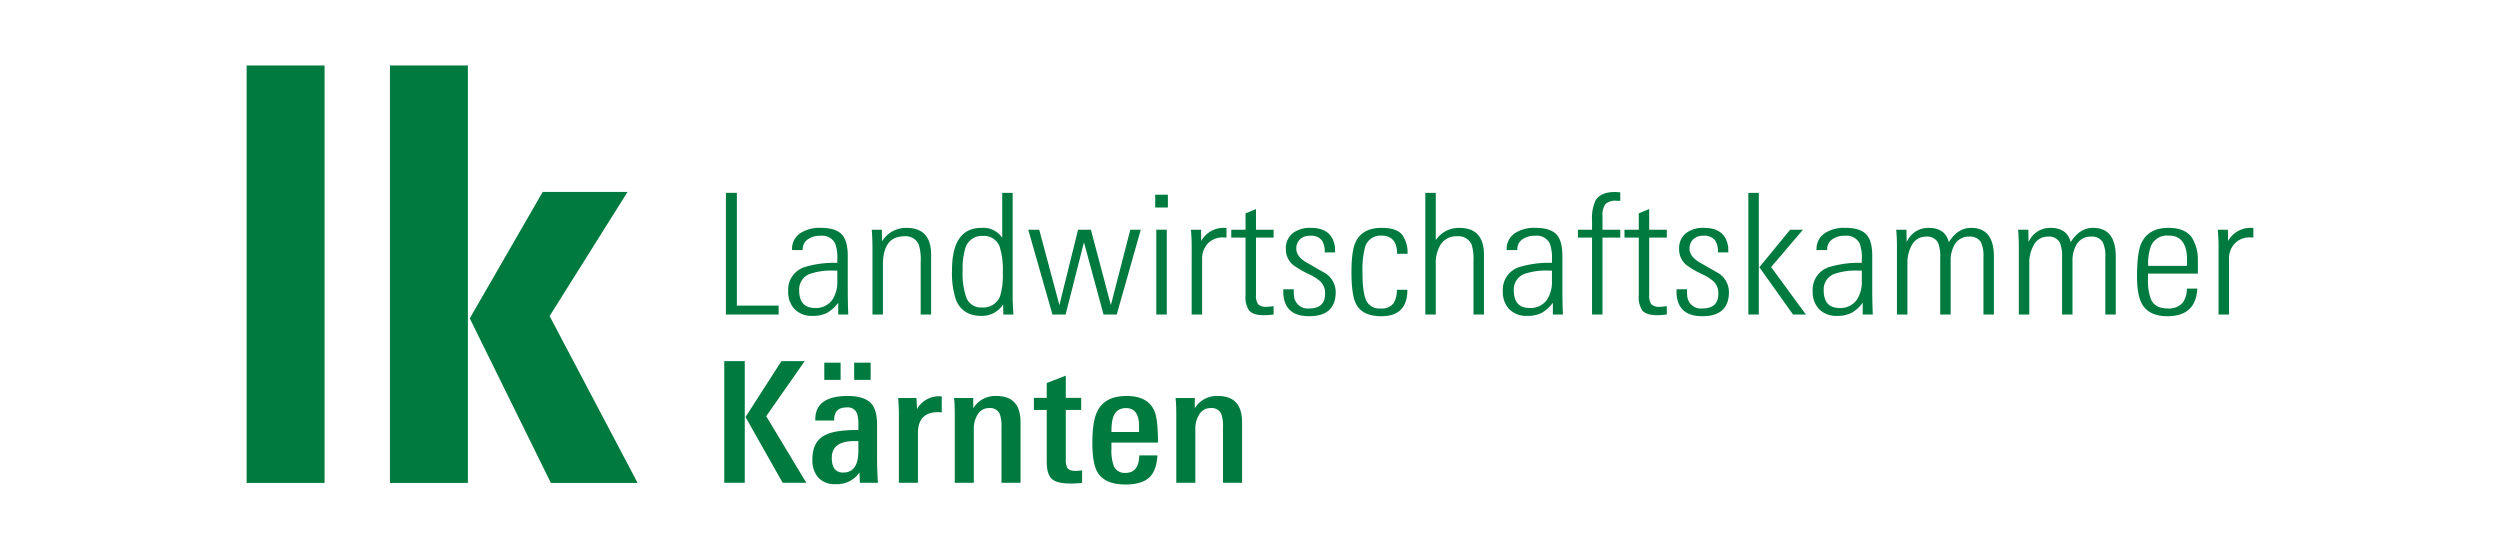 <svg xmlns="http://www.w3.org/2000/svg" viewBox="0 0 566.929 124.724"><defs><style>.a{fill:#007a3e;}</style></defs><title>lk_ktn_logo</title><polyline class="a" points="164.611 71.327 164.611 43.73 167.101 43.73 167.101 69.305 176.575 69.305 176.575 71.327 164.611 71.327"/><path class="a" d="M190.086,71.327V68.656a8.275,8.275,0,0,1-2.456,2.251,6.808,6.808,0,0,1-3.364.724,5.396,5.396,0,0,1-4.153-1.602,5.695,5.695,0,0,1-1.373-4.008,5.369,5.369,0,0,1,3.614-5.421,23.13,23.13,0,0,1,7.522-.993v-.724a9.352,9.352,0,0,0-.499-3.704,3.31,3.31,0,0,0-3.299-1.717,4.752,4.752,0,0,0-2.76.729,2.671,2.671,0,0,0-1.293,2.366V56.707H179.614v-.115a4.24,4.24,0,0,1,1.912-3.739,8,8,0,0,1,4.627-1.183c2.341,0,3.963.549,4.882,1.642q1.213,1.445,1.213,4.732v7.252q0,3.354.12,6.03h-2.281m-.21-9.963h-.794a15.188,15.188,0,0,0-5.261.689,3.735,3.735,0,0,0-2.591,3.739q0,4.043,3.549,4.043a4.493,4.493,0,0,0,4.053-1.982,7.402,7.402,0,0,0,1.043-4.158Z"/><path class="a" d="M208.784,71.327V59.342a11.938,11.938,0,0,0-.414-3.853,3.228,3.228,0,0,0-3.284-1.907q-4.859,0-4.862,6.449v11.295H197.853V56.862c0-.968-.01-1.842-.04-2.635-.03-.789-.07-1.497-.125-2.136h2.286l.04,2.635a6.394,6.394,0,0,1,5.525-3.055q5.615,0,5.61,6.069V71.327H208.784"/><path class="a" d="M227.526,71.327l-.045-2.286a5.71,5.71,0,0,1-4.901,2.595q-4.2,0-5.735-3.479a18.96,18.96,0,0,1-.953-6.903q0-9.583,6.689-9.583a5.185,5.185,0,0,1,4.697,2.251V43.735h2.366V67.628q0,.532.045,1.467c.025.624.065,1.368.125,2.231h-2.286m-.125-9.484a17.321,17.321,0,0,0-.709-5.905,3.791,3.791,0,0,0-3.863-2.436,3.875,3.875,0,0,0-3.908,2.745,15.294,15.294,0,0,0-.619,5.021,16.695,16.695,0,0,0,.789,6.094,3.504,3.504,0,0,0,3.529,2.361,4.101,4.101,0,0,0,4.158-2.511A16.337,16.337,0,0,0,227.402,61.843Z"/><polyline class="a" points="253.247 71.327 250.252 71.327 245.81 54.955 241.652 71.327 238.662 71.327 233.177 52.09 235.667 52.09 240.239 69.19 244.477 52.09 247.387 52.09 251.914 69.19 256.322 52.09 258.692 52.09 253.247 71.327"/><path class="a" d="M264.842,47.054h-2.87v-2.9h2.87Zm-.255,24.273h-2.366V52.09h2.366Z"/><path class="a" d="M278.134,53.887a3.313,3.313,0,0,0-.624-.04,4.683,4.683,0,0,0-3.639,1.398,5.086,5.086,0,0,0-1.263,3.564V71.327h-2.371V55.604c0-.484-.015-1.008-.04-1.582-.03-.574-.07-1.218-.125-1.927h2.286l.04,2.556a5.818,5.818,0,0,1,5.321-2.98,2.33,2.33,0,0,1,.414.04v2.176"/><path class="a" d="M288.815,71.327c-.529.05-.963.09-1.308.115-.349.025-.619.04-.814.04q-2.613,0-3.489-1.148a5.496,5.496,0,0,1-.749-3.359V53.887h-3.239V52.09h3.239V48.391l2.366-.993V52.09h3.993v1.797h-3.993V66.854a3.459,3.459,0,0,0,.479,2.141,2.542,2.542,0,0,0,1.977.574c.135,0,.339-.01.604-.035.26-.025.569-.065.933-.115v1.907"/><path class="a" d="M302.901,66.211q0,5.495-6.025,5.495-5.278,0-5.815-4.617a2.463,2.463,0,0,1-.045-.534v-.953h2.371v.764a2.869,2.869,0,0,0,.04.534,3.108,3.108,0,0,0,3.449,3.05q3.609,0,3.614-3.319a3.671,3.671,0,0,0-1.038-2.785,10.144,10.144,0,0,0-2.575-1.642,22.429,22.429,0,0,1-3.574-2.061,4.595,4.595,0,0,1-1.707-3.664,4.345,4.345,0,0,1,1.522-3.569,6.347,6.347,0,0,1,4.133-1.238q4.732,0,5.446,4.123a1.66,1.66,0,0,1,.04.459c0,.225.015.559.04.988H300.405a4.72,4.72,0,0,0-.619-2.705,3.077,3.077,0,0,0-2.7-1.073,3.152,3.152,0,0,0-2.286.804,2.834,2.834,0,0,0-.834,2.136q0,1.759,2.326,3.13,1.086.606,2.141,1.223c.704.404,1.418.814,2.141,1.218a5.117,5.117,0,0,1,2.326,4.238"/><path class="a" d="M316.822,57.551q0-4.125-3.574-4.123a3.6,3.6,0,0,0-3.699,2.67,20.061,20.061,0,0,0-.579,5.685q0,4.739.953,6.569a3.317,3.317,0,0,0,3.199,1.602,3.264,3.264,0,0,0,2.95-1.258,5.904,5.904,0,0,0,.709-2.98h2.371q0,5.997-5.905,5.995-4.32,0-5.735-2.79-1.033-1.947-1.038-7.173,0-4.844.913-6.793,1.497-3.279,5.945-3.284,3.324,0,4.612,1.527a6.883,6.883,0,0,1,1.243,4.352h-2.366"/><path class="a" d="M334.147,71.327V59.303a11.772,11.772,0,0,0-.414-3.813,3.221,3.221,0,0,0-3.279-1.907,4.21,4.21,0,0,0-3.783,1.907,8.086,8.086,0,0,0-1.078,4.427V71.327h-2.371V43.73h2.371V54.456a6.295,6.295,0,0,1,5.316-2.785q5.608,0,5.61,6.104V71.327h-2.371"/><path class="a" d="M352.145,71.327V68.656a8.266,8.266,0,0,1-2.451,2.251,6.842,6.842,0,0,1-3.369.724,5.415,5.415,0,0,1-4.158-1.602,5.715,5.715,0,0,1-1.368-4.008,5.369,5.369,0,0,1,3.614-5.421,23.13,23.13,0,0,1,7.522-.993v-.724a9.236,9.236,0,0,0-.504-3.704,3.303,3.303,0,0,0-3.294-1.717,4.73,4.73,0,0,0-2.76.729,2.661,2.661,0,0,0-1.293,2.366V56.707h-2.411v-.115a4.24,4.24,0,0,1,1.912-3.739,8.006,8.006,0,0,1,4.632-1.183q3.497,0,4.877,1.642,1.213,1.445,1.213,4.732v7.252q0,3.354.12,6.03h-2.281m-.21-9.963H351.142a15.188,15.188,0,0,0-5.261.689,3.741,3.741,0,0,0-2.591,3.739q0,4.043,3.549,4.043a4.473,4.473,0,0,0,4.048-1.982,7.361,7.361,0,0,0,1.048-4.158Z"/><path class="a" d="M363.401,53.887V71.327H361.03V53.887h-3.2V52.095H361.03V49.994a9.681,9.681,0,0,1,.754-4.462q1.115-1.992,4.442-1.987c.135,0,.304.005.499.02.195.01.429.03.709.055v1.947a2.377,2.377,0,0,0-.419-.035h-.414a3.313,3.313,0,0,0-2.536.754,4.184,4.184,0,0,0-.664,2.695V52.095h4.033v1.792h-4.033"/><path class="a" d="M377.986,71.327c-.524.05-.963.09-1.308.115-.349.025-.619.04-.809.04-1.747,0-2.915-.384-3.494-1.148a5.496,5.496,0,0,1-.749-3.359V53.887h-3.239V52.09h3.239V48.391l2.366-.993V52.09h3.993v1.797H373.992V66.854a3.459,3.459,0,0,0,.479,2.141,2.542,2.542,0,0,0,1.977.574c.14,0,.339-.01.604-.035.26-.025.574-.065.933-.115v1.907"/><path class="a" d="M392.076,66.211q0,5.495-6.025,5.495-5.278,0-5.815-4.617a2.463,2.463,0,0,1-.045-.534v-.953h2.371v.764a2.869,2.869,0,0,0,.04.534,3.108,3.108,0,0,0,3.449,3.05q3.616,0,3.614-3.319a3.671,3.671,0,0,0-1.038-2.785,10.24,10.24,0,0,0-2.575-1.642,22.182,22.182,0,0,1-3.574-2.061,4.59,4.59,0,0,1-1.702-3.664,4.353,4.353,0,0,1,1.512-3.569,6.362,6.362,0,0,1,4.138-1.238q4.732,0,5.441,4.123a1.402,1.402,0,0,1,.045.459c0,.225.015.559.04.988h-2.371a4.678,4.678,0,0,0-.624-2.705,3.066,3.066,0,0,0-2.7-1.073,3.148,3.148,0,0,0-2.281.804,2.834,2.834,0,0,0-.834,2.136c0,1.173.779,2.216,2.326,3.13q1.078.606,2.141,1.223c.704.404,1.418.814,2.136,1.218a5.11,5.11,0,0,1,2.331,4.238"/><path class="a" d="M398.849,71.327h-2.371V43.73h2.371Zm7.767,0-7.647-10.726L405.952,52.09h2.91l-7.227,8.475,7.891,10.761Z"/><path class="a" d="M422.409,71.327V68.656a8.265,8.265,0,0,1-2.451,2.251,6.821,6.821,0,0,1-3.364.724,5.408,5.408,0,0,1-4.158-1.602,5.695,5.695,0,0,1-1.372-4.008,5.368,5.368,0,0,1,3.614-5.421,23.151,23.151,0,0,1,7.522-.993v-.724a9.255,9.255,0,0,0-.499-3.704,3.31,3.31,0,0,0-3.299-1.717,4.725,4.725,0,0,0-2.755.729,2.661,2.661,0,0,0-1.293,2.366V56.707h-2.416v-.115a4.24,4.24,0,0,1,1.912-3.739,8.007,8.007,0,0,1,4.632-1.183q3.504,0,4.882,1.642,1.213,1.445,1.208,4.732v7.252q0,3.354.125,6.03h-2.286m-.21-9.963h-.789a15.17,15.17,0,0,0-5.261.689,3.735,3.735,0,0,0-2.59,3.739q0,4.043,3.544,4.043a4.482,4.482,0,0,0,4.053-1.982,7.401,7.401,0,0,0,1.043-4.158Z"/><path class="a" d="M449.791,71.327V58.349a7.332,7.332,0,0,0-.579-3.434,2.843,2.843,0,0,0-2.66-1.258,3.64,3.64,0,0,0-3.284,1.792,7.113,7.113,0,0,0-.914,3.853V71.327h-2.366V58.349a7.933,7.933,0,0,0-.504-3.319,2.744,2.744,0,0,0-2.696-1.373,3.565,3.565,0,0,0-3.289,2.021,8.178,8.178,0,0,0-.953,4.083V71.327h-2.371v-15.573c0-.559-.015-1.143-.04-1.752-.025-.614-.07-1.248-.125-1.912h2.326l.045,2.825a5.301,5.301,0,0,1,4.941-3.244q3.826,0,4.612,3.244,2.037-3.242,5.071-3.244,5.151,0,5.156,6.529V71.327h-2.371"/><path class="a" d="M477.428,71.327V58.349a7.258,7.258,0,0,0-.584-3.434,2.83,2.83,0,0,0-2.656-1.258,3.635,3.635,0,0,0-3.284,1.792,7.158,7.158,0,0,0-.919,3.853V71.327H467.62V58.349a8.03,8.03,0,0,0-.499-3.319,2.747,2.747,0,0,0-2.7-1.373,3.55,3.55,0,0,0-3.279,2.021,8.074,8.074,0,0,0-.958,4.083V71.327H457.812v-15.573c0-.559-.01-1.143-.045-1.752-.025-.614-.065-1.248-.12-1.912h2.326l.04,2.825a5.303,5.303,0,0,1,4.946-3.244q3.826,0,4.612,3.244,2.037-3.242,5.071-3.244,5.151,0,5.151,6.529V71.327h-2.366"/><path class="a" d="M487.106,62.053v1.108a12.343,12.343,0,0,0,.619,4.577q.913,2.216,3.814,2.211a4.185,4.185,0,0,0,3.469-1.333,5.527,5.527,0,0,0,.913-3.17h2.366c-.22,4.178-2.486,6.259-6.773,6.259-2.72,0-4.612-.878-5.695-2.63q-1.198-2.022-1.203-6.299,0-5.338.913-7.477,1.58-3.631,6.229-3.629,3.706,0,5.281,2.176a9.306,9.306,0,0,1,1.372,5.111v3.095H487.106m8.85-1.757V58.768a6.837,6.837,0,0,0-.035-.839q-.374-4.507-4.098-4.502a3.98,3.98,0,0,0-4.013,2.286,11.446,11.446,0,0,0-.664,4.582Z"/><path class="a" d="M511,53.887a3.351,3.351,0,0,0-.624-.04,4.665,4.665,0,0,0-3.634,1.398,5.067,5.067,0,0,0-1.268,3.564V71.327h-2.371V55.604c0-.484-.015-1.008-.04-1.582-.03-.574-.07-1.218-.125-1.927h2.286l.04,2.556a5.81,5.81,0,0,1,5.316-2.98A2.343,2.343,0,0,1,511,51.711v2.176"/><path class="a" d="M168.893,109.49h-4.652V81.898h4.652Zm8.6,0-8.435-14.919,8.146-12.673h5.276l-8.725,12.483,9.099,15.109Z"/><path class="a" d="M194.988,109.49l-.085-2.326a6.221,6.221,0,0,1-5.401,2.63,4.991,4.991,0,0,1-4.073-1.642,6.087,6.087,0,0,1-1.203-4.008q0-4.193,3.154-5.605,2.164-1.033,7.272-1.033v-.913a8.496,8.496,0,0,0-.289-2.785,2.226,2.226,0,0,0-2.326-1.418q-2.867,0-2.865,2.75V95.37h-4.283v-.27q0-5.301,7.352-5.301c2.441,0,4.183.534,5.241,1.602q1.407,1.445,1.413,4.921v6.868c0,1.477.02,2.74.06,3.778.04,1.043.09,1.882.145,2.521h-4.113M190.625,86.136H186.927V82.243h3.699Zm4.028,13.886h-.868q-5.159,0-5.156,3.783,0,3.362,2.581,3.359,3.444,0,3.444-4.921ZM197.439,86.136h-3.738V82.243h3.738Z"/><path class="a" d="M213.561,93.538c-.14-.025-.28-.045-.414-.06q-.21-.015-.374-.015-4.612,0-4.612,4.732v11.295h-4.323V93.728c0-.454-.015-.973-.04-1.547-.03-.569-.07-1.213-.125-1.922h4.153l.125,2.516a5.678,5.678,0,0,1,5.321-2.9h.04a1.297,1.297,0,0,1,.25.04v3.624"/><path class="a" d="M227.107,109.49V96.857a8.168,8.168,0,0,0-.374-2.935,2.34,2.34,0,0,0-2.411-1.378,2.925,2.925,0,0,0-2.7,1.607,5.711,5.711,0,0,0-.789,3.05v12.289h-4.322V93.883c0-.739-.015-1.413-.04-2.026-.03-.609-.07-1.138-.125-1.597h4.362v2.321a5.811,5.811,0,0,1,5.276-2.78q5.443,0,5.446,5.955v13.736h-4.322"/><path class="a" d="M245.39,109.49a17.448,17.448,0,0,1-2.66.155q-3.114,0-4.238-1.073-1.123-1.063-1.123-3.928V92.964h-2.91V90.219h2.91V86.85l4.322-1.667V90.219h3.489v2.745h-3.489v11.181a3.919,3.919,0,0,0,.329,1.912c.28.484.913.729,1.917.729.165,0,.649-.04,1.453-.115v2.82"/><path class="a" d="M252.039,100.366v1.532a9.894,9.894,0,0,0,.579,3.893,2.692,2.692,0,0,0,2.62,1.447q3.032,0,3.115-3.968h4.118q-.21,3.437-1.792,4.956-1.744,1.647-5.441,1.647-4.694,0-6.359-2.79c-.774-1.318-1.163-3.574-1.163-6.753q0-4.926,1.203-7.212,1.752-3.324,6.569-3.319,4.859,0,6.314,3.434.794,1.834.794,7.133H252.039m6.274-2.401c0-.659-.01-1.193-.02-1.612-.015-.414-.035-.724-.065-.928-.28-1.917-1.233-2.88-2.865-2.88q-2.703,0-3.16,3.035c-.055.374-.095.764-.125,1.153-.025.394-.04.804-.04,1.233Z"/><path class="a" d="M277.345,109.49V96.857a8.168,8.168,0,0,0-.374-2.935,2.34,2.34,0,0,0-2.411-1.378,2.925,2.925,0,0,0-2.7,1.607,5.757,5.757,0,0,0-.789,3.05v12.289h-4.322V93.883c0-.739-.015-1.413-.04-2.026-.03-.609-.07-1.138-.125-1.597h4.362v2.321a5.811,5.811,0,0,1,5.276-2.78q5.443,0,5.446,5.955v13.736h-4.322"/><rect class="a" x="55.929" y="14.85" width="17.674" height="94.661"/><path class="a" d="M106.102,109.51H88.428V14.85H106.102Zm18.817,0L106.531,72.195l16.536-28.67h19.242L124.635,71.671l19.955,37.839Z"/></svg>